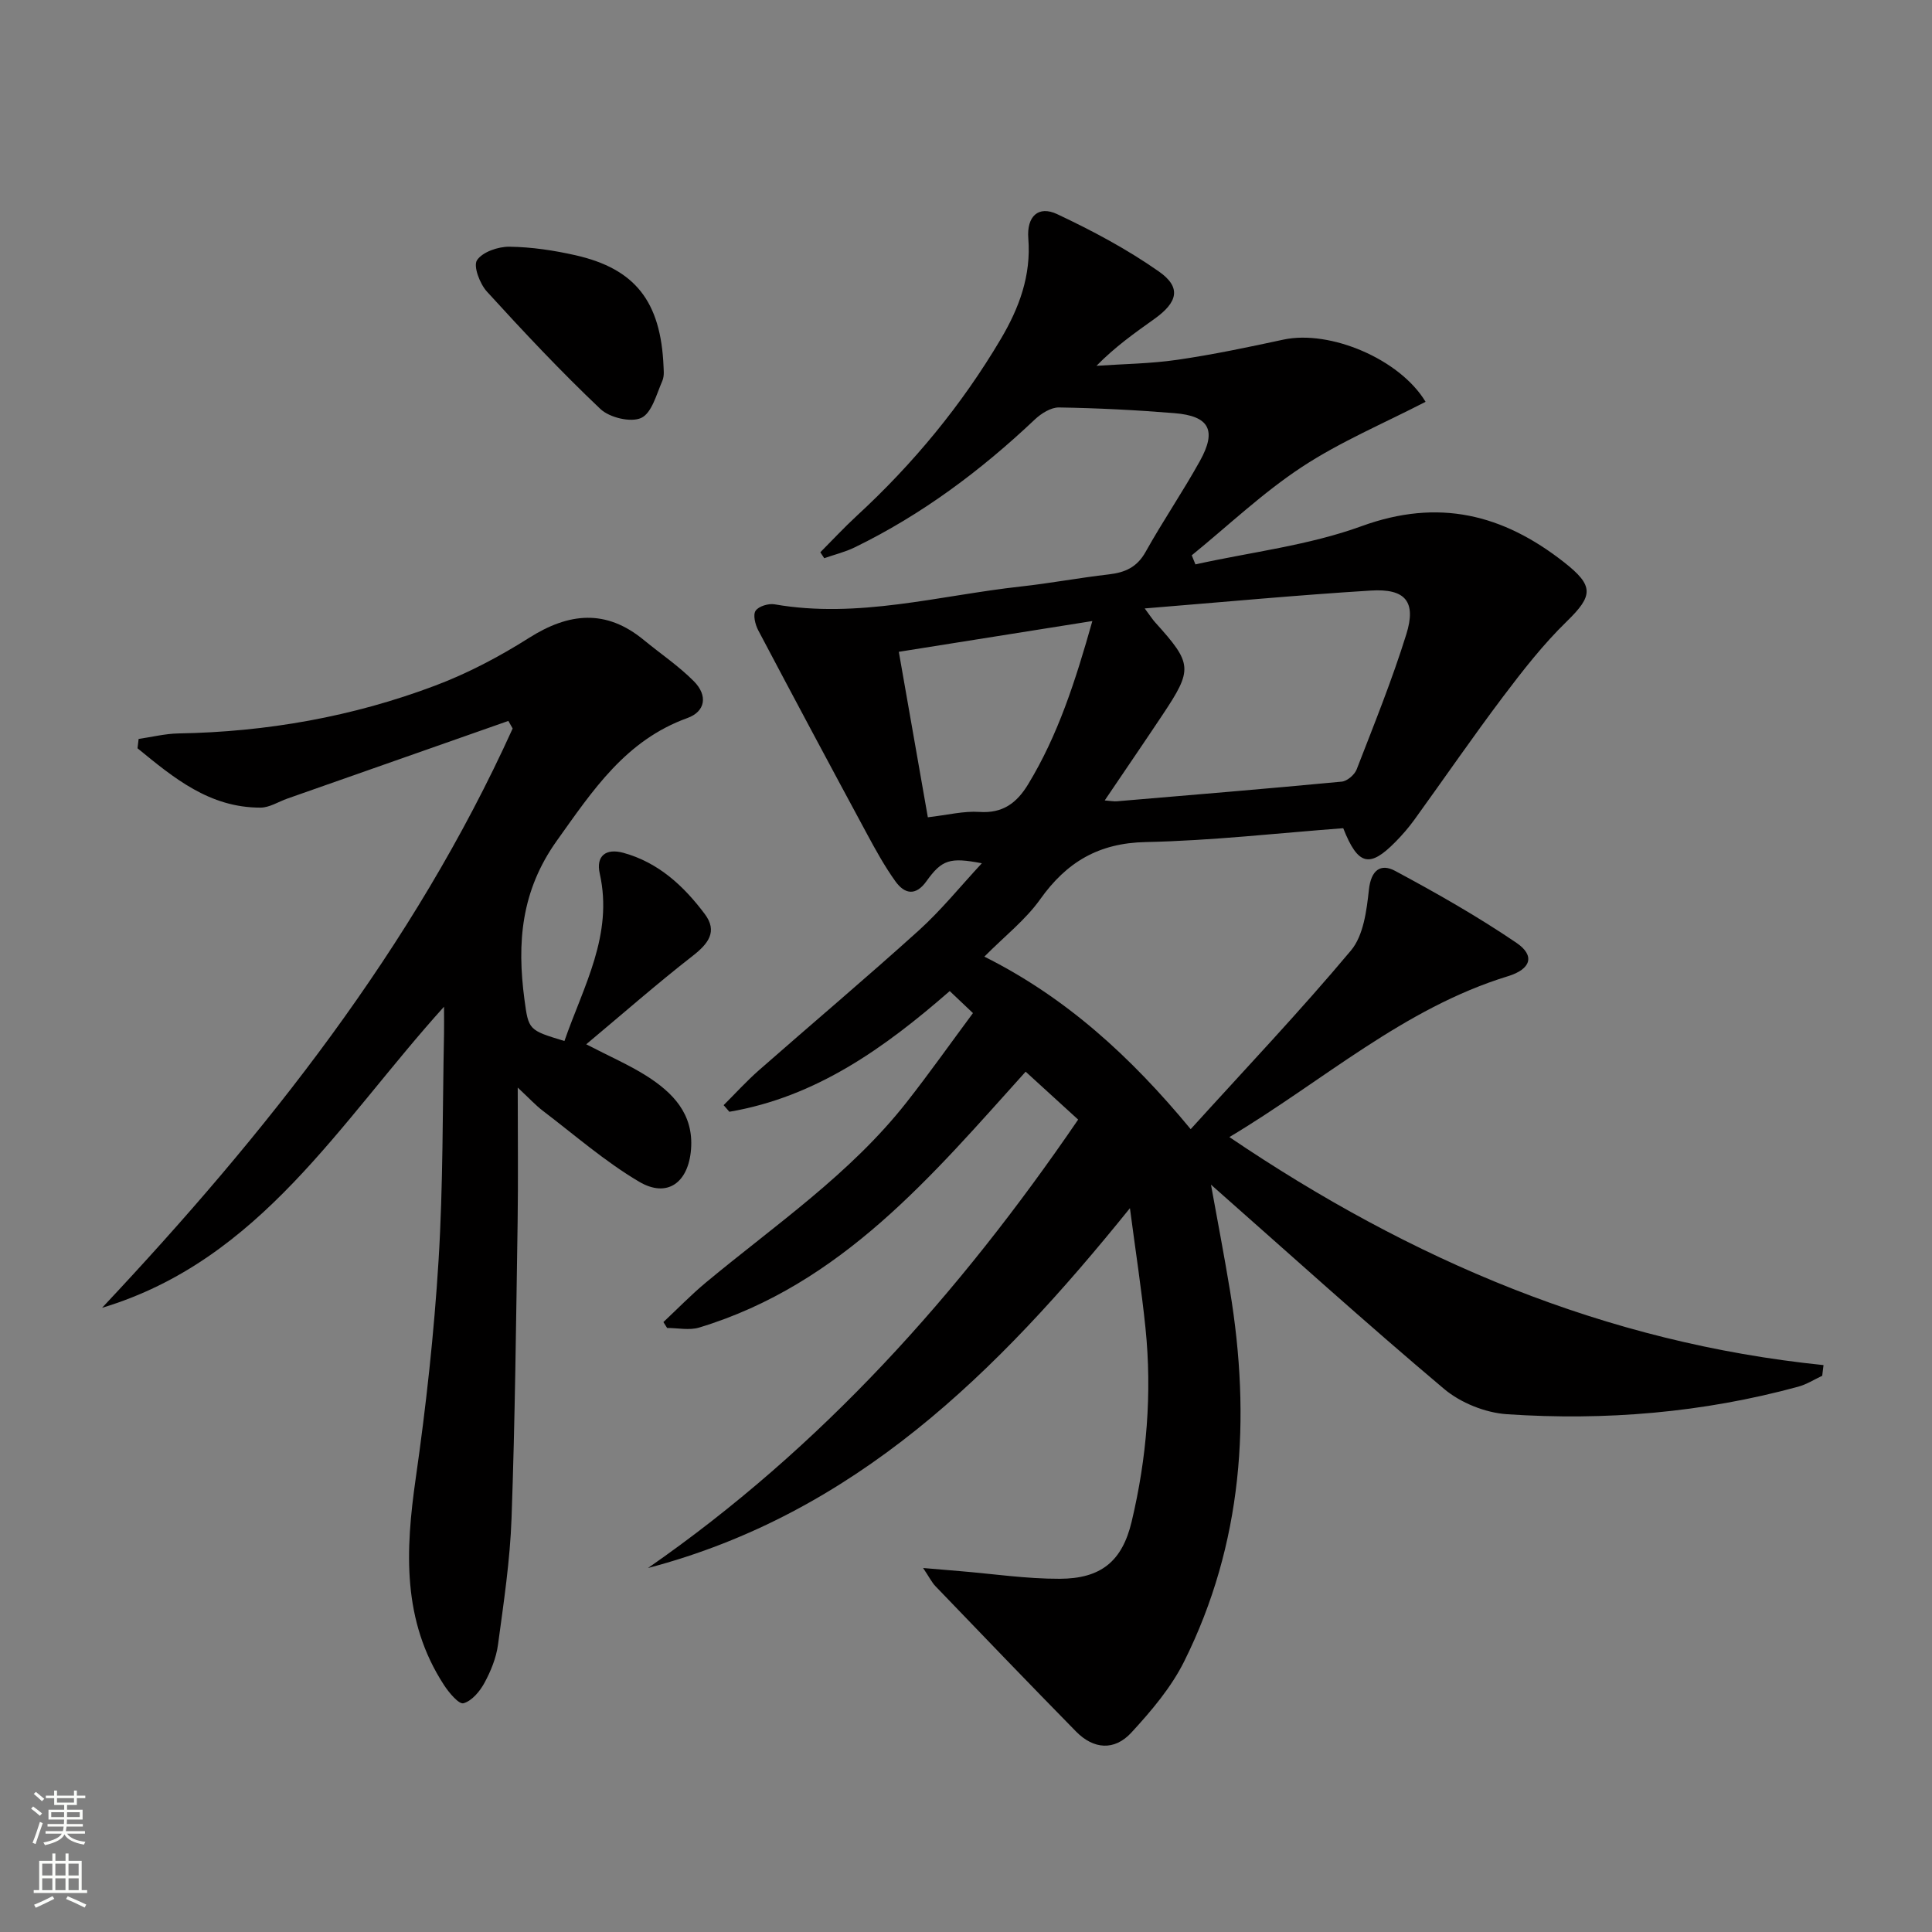 <svg enable-background="new 0 0 400 400" viewBox="0 0 400 400" xmlns="http://www.w3.org/2000/svg"><rect x="0" y="0" width="400" height="400" fill="#808080" stroke="none"/><g fill="#010000"><path d="m134.16 324.64c35.89-24.91 64.4-56.73 89.06-92.84-3.75-3.42-7.26-6.62-10.87-9.92-19.23 21.33-38.06 44.04-67.61 52.98-2.03.61-4.41.08-6.62.08-.26-.41-.52-.81-.77-1.22 2.93-2.74 5.72-5.63 8.8-8.19 14.32-11.9 29.87-22.45 41.53-37.29 4.7-5.98 9.1-12.21 13.76-18.49-1.88-1.78-3.3-3.14-4.81-4.56-13.5 11.78-27.68 21.93-45.62 24.99-.4-.46-.79-.91-1.19-1.37 2.43-2.42 4.74-4.97 7.31-7.23 11-9.66 22.2-19.1 33.06-28.91 4.65-4.2 8.63-9.14 13.09-13.94-6.6-1.26-8.26-.77-11.48 3.73-2.24 3.13-4.53 2.62-6.4.03-2.22-3.09-4.08-6.46-5.89-9.82-7.57-14.03-15.09-28.08-22.53-42.18-.62-1.18-1.12-3.19-.54-4.04.63-.94 2.68-1.55 3.94-1.33 17.31 3.02 34.04-1.83 50.97-3.69 6.09-.67 12.14-1.81 18.23-2.51 3.36-.39 5.83-1.48 7.6-4.65 3.57-6.39 7.71-12.45 11.26-18.85 3.52-6.34 1.93-9.3-5.28-9.88-7.95-.65-15.93-1.05-23.9-1.18-1.67-.03-3.69 1.24-5.01 2.49-11.2 10.59-23.41 19.72-37.3 26.48-1.99.97-4.2 1.5-6.3 2.24-.27-.41-.54-.82-.81-1.23 2.5-2.51 4.92-5.12 7.52-7.52 11.71-10.79 21.74-22.93 29.85-36.64 3.79-6.41 6.3-13.11 5.69-20.81-.36-4.6 2.1-6.86 5.96-5.04 7.3 3.43 14.52 7.28 21.1 11.9 4.65 3.27 3.91 6.33-.97 9.81-4.05 2.89-8.11 5.75-11.98 9.7 5.59-.39 11.23-.44 16.76-1.25 7.37-1.07 14.68-2.61 21.97-4.18 9.58-2.05 24.05 3.98 29.41 12.88-8.59 4.44-17.58 8.22-25.6 13.49-8.11 5.33-15.25 12.14-22.81 18.29.25.63.5 1.26.76 1.88 11.51-2.55 23.44-3.92 34.42-7.92 15.91-5.79 29.22-2.47 41.88 7.46 6.25 4.9 6.07 6.92.57 12.28-4.85 4.72-9.08 10.14-13.17 15.56-6.31 8.37-12.24 17.01-18.38 25.5-1.17 1.61-2.49 3.14-3.89 4.56-5.36 5.44-7.76 4.95-10.83-2.82-13.47 1.01-27.16 2.58-40.89 2.87-9.76.2-16.38 4.15-21.86 11.86-3.04 4.27-7.36 7.63-11.55 11.86 16.85 8.43 30.25 20.63 42.72 35.72 11.34-12.51 22.65-24.42 33.18-36.99 2.6-3.1 3.25-8.27 3.72-12.6.44-4.07 2.45-5.47 5.41-3.89 8.58 4.6 17.09 9.44 25.13 14.9 3.92 2.66 3.01 5.46-1.77 6.92-21.63 6.64-38.26 21.71-57.66 33.3 37.72 25.53 77.88 42.59 123.01 47.21-.09.74-.18 1.47-.27 2.21-1.65.77-3.23 1.79-4.97 2.26-19.76 5.39-39.94 7.07-60.29 5.7-4.49-.3-9.6-2.35-13.04-5.25-16.15-13.6-31.82-27.78-48.25-42.28 1.37 7.58 2.75 14.73 3.93 21.91 4.38 26.52 2.67 52.4-9.48 76.8-2.69 5.4-6.8 10.25-10.93 14.73-3.52 3.83-7.84 3.46-11.45-.21-9.77-9.96-19.44-20.03-29.11-30.09-.75-.78-1.24-1.8-2.56-3.77 3.23.27 5.41.46 7.58.64 6.9.57 13.81 1.61 20.71 1.59 8.51-.03 12.93-3.59 14.89-11.85 3.13-13.16 4.24-26.57 2.86-40.07-.82-7.97-2.05-15.89-3.22-24.81-27.56 34.16-56.98 63.24-99.78 74.5zm102.84-198.67c1.23 1.65 1.64 2.31 2.16 2.88 7.74 8.58 7.85 9.67 1.5 19.2-3.83 5.75-7.74 11.45-11.94 17.67 1.29.1 1.9.23 2.49.18 15.53-1.31 31.06-2.6 46.58-4.07 1.13-.11 2.66-1.42 3.09-2.53 3.59-9.26 7.33-18.5 10.28-27.97 2.11-6.77-.18-9.51-7.35-9.06-15.22.94-30.41 2.37-46.81 3.7zm-44.9 43.24c4.09-.47 7.41-1.33 10.66-1.11 4.88.34 7.77-1.88 10.11-5.73 6.17-10.16 9.76-21.29 13.29-33.79-13.85 2.2-26.85 4.27-40.07 6.37 2.07 11.83 3.99 22.74 6.01 34.26z"/><path d="m116.86 215.53c3.97-11.42 10.15-21.98 7.31-34.67-.82-3.65 1.27-5.29 4.9-4.29 7.26 2 12.49 6.86 16.84 12.66 2.72 3.62.74 6.15-2.49 8.67-7.31 5.69-14.28 11.81-22.05 18.31 4.92 2.55 8.82 4.24 12.38 6.48 5.54 3.5 9.9 7.93 9.32 15.28-.55 6.9-4.93 10.13-10.75 6.69-7.09-4.19-13.39-9.71-19.98-14.72-1.4-1.07-2.61-2.39-5.15-4.77 0 10.24.11 19-.02 27.75-.32 20.47-.53 40.94-1.26 61.4-.31 8.77-1.63 17.52-2.81 26.23-.37 2.72-1.49 5.46-2.81 7.89-.95 1.75-2.61 3.73-4.33 4.2-.95.26-3-2.18-4.03-3.76-8.7-13.35-8-27.88-5.85-42.87 2.14-14.94 3.79-29.99 4.72-45.06.96-15.6.81-31.27 1.13-46.91.03-1.6 0-3.2 0-5.61-21.61 23.91-37.98 52.45-70.8 62.34 33.96-36.14 64.44-74.55 85.01-119.94-.3-.52-.6-1.05-.89-1.57-15.25 5.36-30.51 10.72-45.76 16.08-1.85.65-3.7 1.87-5.56 1.87-10.57.02-18.01-6.19-25.46-12.29.08-.64.15-1.28.23-1.93 2.75-.4 5.49-1.09 8.24-1.14 18.27-.31 36.04-3.45 53.1-9.88 6.78-2.55 13.34-6.01 19.47-9.89 8.28-5.25 15.96-6.02 23.79.43 3.46 2.85 7.23 5.38 10.37 8.55 2.91 2.94 2.39 6.25-1.35 7.6-12.78 4.61-19.56 14.93-27.02 25.38-7.44 10.42-8.28 21.16-6.72 32.89.85 6.35.87 6.35 8.28 8.6z"/><path d="m137.38 75.89c-.02.38.24 1.85-.26 2.99-1.21 2.76-2.18 6.65-4.37 7.65-2.15.99-6.57-.07-8.45-1.86-8.18-7.75-15.91-15.98-23.5-24.31-1.46-1.61-2.85-5.27-2.04-6.49 1.15-1.72 4.39-2.82 6.72-2.79 4.59.06 9.24.76 13.73 1.78 12.24 2.79 17.61 9.5 18.17 23.03z"/></g><path d="m6.44 374.46.42-.45c.65.47 1.27.95 1.85 1.44l-.45.49c-.65-.56-1.25-1.06-1.82-1.48m.93 7.33-.63-.26c.55-1.36 1.05-2.8 1.52-4.33.19.1.38.19.59.27-.46 1.29-.95 2.73-1.48 4.32m-.38-10.38.44-.42c.43.34 1.01.82 1.74 1.44l-.49.49c-.53-.51-1.09-1.01-1.69-1.51m2.5.35h1.72v-1.04h.59v1.04h3.52v-1.04h.59v1.04h1.75v.53h-1.75v1.42h-2.03v.97h3.22v2.03h-3.24c0 .35-.01.66-.03.93h3.32v.53h-3.37c-.03.27-.08.58-.15.94h3.96v.53h-3.71c.67.92 1.93 1.48 3.79 1.68-.13.24-.23.44-.29.59-2.13-.38-3.48-1.08-4.04-2.12-.43.97-1.77 1.72-4.03 2.23-.09-.19-.2-.37-.33-.55 2.1-.42 3.37-1.03 3.81-1.83h-3.36v-.53h3.58c.08-.29.13-.61.16-.94h-3.33v-.53h3.39c.02-.27.04-.58.04-.93h-3.23v-2.03h3.25v-.97h-2.07v-1.42h-1.73zm1.12 3.44v1h2.65c.01-.3.02-.44.01-.4v-.25-.35zm1.19-2h3.52v-.91h-3.52zm4.71 2h-2.63v.59c0 .15-.01.28-.01.4h2.64z" fill="#fbfcfa"/><path d="m13.56 383.74h.63v1.52h2.72v6.07h1.13v.6h-11.06v-.6h1.13v-6.07h2.73v-1.52h.63v1.52h2.1v-1.52zm-2.69 8.83.38.56c-1.24.63-2.53 1.25-3.85 1.85-.1-.21-.21-.42-.34-.63 1.36-.55 2.63-1.15 3.81-1.78m-2.13-4.27h2.1v-2.45h-2.1zm0 3.04h2.1v-2.46h-2.1zm2.72-3.04h2.1v-2.45h-2.1zm0 3.04h2.1v-2.46h-2.1zm6.07 3.6c-1.41-.71-2.7-1.3-3.86-1.78l.35-.56c1.45.62 2.75 1.19 3.84 1.72zm-1.25-9.09h-2.1v2.45h2.1zm-2.09 5.49h2.1v-2.46h-2.1z" fill="#fbfcfa"/></svg>
